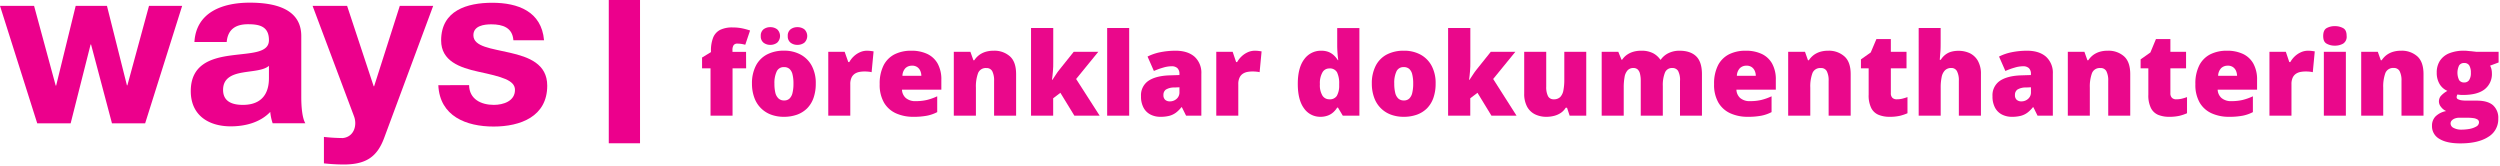 <?xml version="1.0" encoding="UTF-8" standalone="no"?> <svg xmlns:inkscape="http://www.inkscape.org/namespaces/inkscape" xmlns:sodipodi="http://sodipodi.sourceforge.net/DTD/sodipodi-0.dtd" xmlns="http://www.w3.org/2000/svg" xmlns:svg="http://www.w3.org/2000/svg" viewBox="0 0 1040 69" version="1.1" id="svg70" width="1040" height="69"><defs id="defs4"><style id="style2">.cls-1{fill:#ec008c;}.cls-2{fill:none;stroke:#ec008c;stroke-miterlimit:10;stroke-width:13px;}.cls-3{fill:#ea088b;}</style></defs><g id="Layer_2" data-name="Layer 2" transform="translate(-64.12,-50.69)"><path class="cls-1" d="M 124.5,102 H 110.7 L 102,69.19 h -0.19 L 93.51,102 H 79.61 L 64.12,53.12 h 14.17 l 9,33.17 h 0.19 l 8.13,-33.17 h 13 l 8.31,33.07 h 0.19 l 9,-33.07 h 13.79 z" id="path6"></path><path class="cls-1" d="m 145,68.15 c 0.75,-12.57 12,-16.35 23,-16.35 9.73,0 21.45,2.17 21.45,13.89 v 25.42 c 0,4.44 0.48,8.88 1.7,10.87 h -13.6 a 20,20 0 0 1 -1,-4.73 c -4.25,4.44 -10.49,6 -16.44,6 -9.26,0 -16.63,-4.63 -16.63,-14.65 0,-11.05 8.31,-13.7 16.63,-14.83 8.32,-1.13 15.89,-0.9 15.89,-6.38 0,-5.76 -4,-6.62 -8.69,-6.62 -5.1,0 -8.41,2.08 -8.88,7.38 z m 31,9.92 c -2.26,2 -7,2.08 -11.15,2.83 -4.15,0.75 -7.93,2.27 -7.93,7.18 0,4.91 3.87,6.24 8.22,6.24 C 175.63,94.32 176,86 176,83.08 Z" id="path8"></path><path class="cls-1" d="m 223.91,108.12 c -2.92,7.84 -7.55,11 -16.82,11 a 78.1,78.1 0 0 1 -8.22,-0.47 v -11 a 74.87,74.87 0 0 0 7.85,0.47 c 4.63,-0.47 6.14,-5.29 4.63,-9.17 l -17.2,-45.83 h 14.36 l 11.06,33.45 h 0.19 l 10.68,-33.45 h 13.89 z" id="path10"></path><path class="cls-1" d="m 259.26,86.1 c 0.09,5.86 5,8.22 10.3,8.22 3.87,0 8.79,-1.51 8.79,-6.24 0,-4.06 -5.58,-5.48 -15.22,-7.56 -7.75,-1.7 -15.5,-4.44 -15.5,-13 0,-12.47 10.78,-15.68 21.27,-15.68 10.67,0 20.5,3.59 21.54,15.59 h -12.75 c -0.38,-5.2 -4.35,-6.62 -9.17,-6.62 -3,0 -7.47,0.57 -7.47,4.54 0,4.82 7.56,5.48 15.22,7.28 7.84,1.79 15.5,4.63 15.5,13.7 0,12.85 -11.16,17 -22.31,17 -11.34,0 -22.39,-4.25 -23,-17.2 z" id="path12"></path><line class="cls-2" x1="323.87" y1="50.69" x2="323.87" y2="110.29" id="line14"></line></g><g id="Layer_3" data-name="Layer 3" transform="translate(-64.12,-50.69)"><path class="cls-3" d="m 374.51,79.12 h -5.65 V 98.81 H 359.7 V 79.12 h -3.52 v -4.5 l 3.7,-2.25 v -0.44 a 14.62,14.62 0 0 1 0.92,-5.62 6.21,6.21 0 0 1 2.91,-3.2 11.39,11.39 0 0 1 5.2,-1 19.49,19.49 0 0 1 3.74,0.33 28.25,28.25 0 0 1 3.5,0.94 l -2,5.93 a 13.16,13.16 0 0 0 -1.51,-0.33 11.11,11.11 0 0 0 -1.79,-0.14 1.79,1.79 0 0 0 -1.54,0.64 3.57,3.57 0 0 0 -0.48,2.1 v 0.7 h 5.65 z" id="path17"></path><path class="cls-3" d="m 403.48,85.47 a 17.63,17.63 0 0 1 -0.92,5.91 11.59,11.59 0 0 1 -2.64,4.34 11.42,11.42 0 0 1 -4.2,2.66 16.07,16.07 0 0 1 -5.55,0.9 15,15 0 0 1 -5.29,-0.9 11.63,11.63 0 0 1 -6.94,-7 16.65,16.65 0 0 1 -1,-5.91 15.84,15.84 0 0 1 1.64,-7.47 10.88,10.88 0 0 1 4.59,-4.64 15,15 0 0 1 7.14,-1.59 14.18,14.18 0 0 1 6.79,1.59 11.43,11.43 0 0 1 4.68,4.64 15.14,15.14 0 0 1 1.7,7.47 z M 380.6,65.69 a 3.34,3.34 0 0 1 1.15,-2.81 4.52,4.52 0 0 1 2.84,-0.89 4.62,4.62 0 0 1 2.82,0.89 3.81,3.81 0 0 1 0,5.57 4.57,4.57 0 0 1 -2.82,0.9 4.47,4.47 0 0 1 -2.84,-0.9 3.32,3.32 0 0 1 -1.15,-2.76 z m 5.68,19.78 a 16.1,16.1 0 0 0 0.39,3.84 4.81,4.81 0 0 0 1.33,2.36 3.29,3.29 0 0 0 2.31,0.81 3.14,3.14 0 0 0 2.27,-0.81 4.69,4.69 0 0 0 1.23,-2.36 16.1,16.1 0 0 0 0.39,-3.84 15.54,15.54 0 0 0 -0.39,-3.79 4.41,4.41 0 0 0 -1.24,-2.3 3.29,3.29 0 0 0 -2.31,-0.77 3.15,3.15 0 0 0 -3,1.73 11.19,11.19 0 0 0 -0.98,5.13 z m 5.55,-19.78 a 3.32,3.32 0 0 1 1.17,-2.81 4.59,4.59 0 0 1 2.87,-0.89 4.69,4.69 0 0 1 2.85,0.89 3.81,3.81 0 0 1 0,5.57 4.64,4.64 0 0 1 -2.85,0.9 4.53,4.53 0 0 1 -2.87,-0.9 3.3,3.3 0 0 1 -1.17,-2.76 z" id="path19"></path><path class="cls-3" d="m 424.74,71.79 a 12.38,12.38 0 0 1 1.57,0.1 c 0.54,0.07 0.95,0.13 1.22,0.18 l -0.82,8.65 a 7.67,7.67 0 0 0 -1.15,-0.2 16.56,16.56 0 0 0 -2,-0.09 11.16,11.16 0 0 0 -1.85,0.17 5.36,5.36 0 0 0 -1.87,0.69 4,4 0 0 0 -1.44,1.59 6.26,6.26 0 0 0 -0.56,2.87 v 13.06 h -9.16 V 72.25 h 6.82 l 1.5,4.25 h 0.44 a 9.64,9.64 0 0 1 1.86,-2.38 9.14,9.14 0 0 1 2.56,-1.7 7.11,7.11 0 0 1 2.88,-0.63 z" id="path21"></path><path class="cls-3" d="m 443.18,71.79 a 15.28,15.28 0 0 1 6.68,1.34 9.67,9.67 0 0 1 4.34,4.05 13.59,13.59 0 0 1 1.52,6.75 V 88 h -16.38 a 4.88,4.88 0 0 0 1.56,3.43 6,6 0 0 0 4.25,1.33 19.62,19.62 0 0 0 4.56,-0.49 23,23 0 0 0 4.29,-1.52 v 6.58 a 15.84,15.84 0 0 1 -4.2,1.48 29.31,29.31 0 0 1 -5.74,0.47 17.29,17.29 0 0 1 -7.17,-1.43 11,11 0 0 1 -5,-4.43 14.71,14.71 0 0 1 -1.82,-7.71 16.74,16.74 0 0 1 1.64,-7.87 10.55,10.55 0 0 1 4.59,-4.57 15.11,15.11 0 0 1 6.88,-1.48 z m 0.33,6.23 a 3.82,3.82 0 0 0 -2.71,1 4.8,4.8 0 0 0 -1.27,3.2 h 7.87 a 5.28,5.28 0 0 0 -0.47,-2.13 3.66,3.66 0 0 0 -1.3,-1.53 3.82,3.82 0 0 0 -2.12,-0.56 z" id="path23"></path><path class="cls-3" d="m 477.52,71.79 a 9.67,9.67 0 0 1 6.7,2.32 c 1.74,1.54 2.6,4 2.6,7.43 v 17.27 h -9.16 V 84.32 a 8.4,8.4 0 0 0 -0.76,-4 2.61,2.61 0 0 0 -2.45,-1.32 3.42,3.42 0 0 0 -3.45,2.1 16.15,16.15 0 0 0 -0.9,6.08 v 11.63 h -9.2 V 72.25 h 6.91 l 1.25,3.52 h 0.35 a 9,9 0 0 1 2,-2.16 8.9,8.9 0 0 1 2.7,-1.36 11.6,11.6 0 0 1 3.41,-0.46 z" id="path25"></path><path class="cls-3" d="m 502.27,62.34 v 14.34 c 0,1.08 0,2.28 -0.13,3.6 -0.13,1.32 -0.22,2.52 -0.39,3.6 h 0.19 c 0.36,-0.55 0.81,-1.24 1.36,-2.06 0.55,-0.82 1,-1.52 1.48,-2.07 l 6,-7.5 H 521 l -9.21,11.3 9.79,15.26 h -10.52 l -5.82,-9.52 -3,2.28 v 7.24 h -9.21 V 62.34 Z" id="path27"></path><path class="cls-3" d="M 533.86,98.81 H 524.7 V 62.34 h 9.16 z" id="path29"></path><path class="cls-3" d="m 553.17,71.79 q 5,0 7.88,2.49 a 9,9 0 0 1 2.83,7.11 v 17.42 h -6.35 l -1.75,-3.52 h -0.19 a 12.76,12.76 0 0 1 -2.31,2.29 8.19,8.19 0 0 1 -2.71,1.29 14.65,14.65 0 0 1 -3.72,0.41 8.85,8.85 0 0 1 -4.13,-0.94 6.74,6.74 0 0 1 -2.88,-2.84 9.69,9.69 0 0 1 -1.06,-4.8 7.21,7.21 0 0 1 3,-6.33 c 2,-1.37 4.82,-2.15 8.55,-2.32 l 4.43,-0.14 v -0.37 a 3.18,3.18 0 0 0 -0.88,-2.54 3.49,3.49 0 0 0 -2.35,-0.75 12.87,12.87 0 0 0 -3.51,0.56 28,28 0 0 0 -3.88,1.41 l -2.64,-6 a 20.53,20.53 0 0 1 5.2,-1.79 32.35,32.35 0 0 1 6.47,-0.64 z m 1.6,15.21 -2.11,0.09 a 6.49,6.49 0 0 0 -3.55,0.88 2.67,2.67 0 0 0 -1,2.24 2.54,2.54 0 0 0 0.72,2 2.82,2.82 0 0 0 1.93,0.65 4.09,4.09 0 0 0 2.84,-1.06 3.49,3.49 0 0 0 1.17,-2.8 z" id="path31"></path><path class="cls-3" d="m 586.15,71.79 a 12.38,12.38 0 0 1 1.57,0.1 c 0.55,0.07 0.95,0.13 1.22,0.18 l -0.82,8.65 a 7.67,7.67 0 0 0 -1.15,-0.2 16.45,16.45 0 0 0 -2,-0.09 11.26,11.26 0 0 0 -1.85,0.17 5.24,5.24 0 0 0 -1.86,0.69 3.86,3.86 0 0 0 -1.44,1.59 6.12,6.12 0 0 0 -0.57,2.87 v 13.06 h -9.16 V 72.25 h 6.82 l 1.43,4.25 h 0.44 a 9.68,9.68 0 0 1 1.87,-2.38 9.24,9.24 0 0 1 2.55,-1.7 7.14,7.14 0 0 1 2.95,-0.63 z" id="path33"></path><path class="cls-3" d="m 613.36,99.28 a 8.16,8.16 0 0 1 -6.75,-3.49 Q 604,92.29 604,85.57 q 0,-6.72 2.72,-10.29 a 8.51,8.51 0 0 1 7,-3.49 8.33,8.33 0 0 1 3.07,0.51 7,7 0 0 1 2.21,1.4 9.55,9.55 0 0 1 1.65,2 h 0.19 c -0.11,-0.68 -0.21,-1.6 -0.3,-2.78 -0.09,-1.18 -0.14,-2.33 -0.14,-3.46 v -7.1 h 9.23 v 36.45 h -6.91 l -2,-3.35 h -0.35 a 8.74,8.74 0 0 1 -1.59,1.92 7,7 0 0 1 -2.29,1.38 8.76,8.76 0 0 1 -3.13,0.52 z M 617.11,92 a 3.42,3.42 0 0 0 3.11,-1.4 8.4,8.4 0 0 0 1,-4.25 v -0.73 a 10.57,10.57 0 0 0 -0.88,-4.82 3.38,3.38 0 0 0 -3.34,-1.63 3.19,3.19 0 0 0 -2.72,1.59 9,9 0 0 0 -1.08,4.95 8.29,8.29 0 0 0 1.09,4.81 3.32,3.32 0 0 0 2.82,1.48 z" id="path35"></path><path class="cls-3" d="m 661.34,85.47 a 17.63,17.63 0 0 1 -0.92,5.91 11.72,11.72 0 0 1 -2.64,4.34 11.42,11.42 0 0 1 -4.2,2.66 16.07,16.07 0 0 1 -5.55,0.9 15,15 0 0 1 -5.29,-0.9 11.63,11.63 0 0 1 -6.94,-7 16.65,16.65 0 0 1 -1,-5.91 15.84,15.84 0 0 1 1.64,-7.47 10.88,10.88 0 0 1 4.56,-4.62 15,15 0 0 1 7.14,-1.59 14.18,14.18 0 0 1 6.86,1.59 11.43,11.43 0 0 1 4.64,4.62 15.14,15.14 0 0 1 1.7,7.47 z m -17.21,0 a 16,16 0 0 0 0.4,3.84 4.74,4.74 0 0 0 1.28,2.36 3.29,3.29 0 0 0 2.31,0.81 3.14,3.14 0 0 0 2.27,-0.81 4.69,4.69 0 0 0 1.23,-2.36 16.1,16.1 0 0 0 0.39,-3.84 15.54,15.54 0 0 0 -0.39,-3.79 4.41,4.41 0 0 0 -1.24,-2.3 3.29,3.29 0 0 0 -2.31,-0.77 3.15,3.15 0 0 0 -3,1.73 11.18,11.18 0 0 0 -0.94,5.13 z" id="path37"></path><path class="cls-3" d="m 675.78,62.34 v 14.34 c 0,1.08 0,2.28 -0.13,3.6 -0.13,1.32 -0.22,2.52 -0.39,3.6 h 0.19 c 0.36,-0.55 0.81,-1.24 1.36,-2.06 0.55,-0.82 1,-1.52 1.47,-2.07 l 6,-7.5 h 10.22 l -9.22,11.3 9.72,15.26 h -10.44 l -5.81,-9.52 -3,2.28 v 7.24 h -9.22 V 62.34 Z" id="path39"></path><path class="cls-3" d="m 724,72.25 v 26.56 h -6.91 L 716,95.5 h -0.54 a 6.94,6.94 0 0 1 -2.07,2.17 8.92,8.92 0 0 1 -2.78,1.22 12.72,12.72 0 0 1 -3.16,0.39 10.73,10.73 0 0 1 -4.7,-1 7.57,7.57 0 0 1 -3.33,-3.16 11.14,11.14 0 0 1 -1.23,-5.56 V 72.25 h 9.16 v 14.51 a 8.39,8.39 0 0 0 0.74,3.93 2.55,2.55 0 0 0 2.4,1.31 3.67,3.67 0 0 0 2.68,-0.94 5.33,5.33 0 0 0 1.32,-2.77 22.49,22.49 0 0 0 0.38,-4.45 V 72.25 Z" id="path41"></path><path class="cls-3" d="m 762.78,71.79 q 4.54,0 6.94,2.32 2.4,2.32 2.41,7.43 V 98.81 H 763 V 84.37 a 7.91,7.91 0 0 0 -0.81,-4.21 2.73,2.73 0 0 0 -2.4,-1.18 3.09,3.09 0 0 0 -3.08,2 14,14 0 0 0 -0.86,5.5 v 12.33 h -9.18 V 84.37 a 11.82,11.82 0 0 0 -0.34,-3.1 3.42,3.42 0 0 0 -1,-1.74 2.64,2.64 0 0 0 -1.71,-0.55 3.17,3.17 0 0 0 -2.45,1 5.48,5.48 0 0 0 -1.23,2.78 23.69,23.69 0 0 0 -0.35,4.47 v 11.58 h -9.17 V 72.25 h 6.92 l 1.33,3.29 h 0.26 a 7.7,7.7 0 0 1 1.82,-1.93 8.84,8.84 0 0 1 2.64,-1.33 11.49,11.49 0 0 1 3.51,-0.49 10.43,10.43 0 0 1 4.83,1 8.44,8.44 0 0 1 3.09,2.72 H 755 a 8.35,8.35 0 0 1 3.26,-2.74 10.19,10.19 0 0 1 4.52,-0.98 z" id="path43"></path><path class="cls-3" d="m 790.31,71.79 a 15.28,15.28 0 0 1 6.69,1.34 9.67,9.67 0 0 1 4.34,4.05 13.49,13.49 0 0 1 1.52,6.75 V 88 h -16.39 a 4.88,4.88 0 0 0 1.53,3.43 6,6 0 0 0 4.25,1.33 19.62,19.62 0 0 0 4.56,-0.49 23,23 0 0 0 4.28,-1.52 v 6.58 a 15.84,15.84 0 0 1 -4.2,1.48 29.31,29.31 0 0 1 -5.74,0.47 17.29,17.29 0 0 1 -7.15,-1.43 11,11 0 0 1 -5,-4.43 14.71,14.71 0 0 1 -1.82,-7.71 16.74,16.74 0 0 1 1.64,-7.87 10.57,10.57 0 0 1 4.6,-4.57 15.1,15.1 0 0 1 6.89,-1.48 z m 0.33,6.23 a 3.78,3.78 0 0 0 -2.7,1 4.76,4.76 0 0 0 -1.28,3.2 h 7.87 a 5.12,5.12 0 0 0 -0.47,-2.13 3.59,3.59 0 0 0 -1.3,-1.53 3.8,3.8 0 0 0 -2.12,-0.56 z" id="path45"></path><path class="cls-3" d="m 824.65,71.79 a 9.67,9.67 0 0 1 6.7,2.32 q 2.65,2.31 2.65,7.43 v 17.27 h -9.17 V 84.32 a 8.28,8.28 0 0 0 -0.76,-4 2.6,2.6 0 0 0 -2.49,-1.32 3.43,3.43 0 0 0 -3.49,2.12 16.18,16.18 0 0 0 -0.89,6.08 V 98.81 H 808 V 72.25 h 7 l 1.24,3.52 h 0.35 a 9,9 0 0 1 2,-2.16 8.85,8.85 0 0 1 2.69,-1.36 11.65,11.65 0 0 1 3.37,-0.46 z" id="path47"></path><path class="cls-3" d="m 853.2,92 a 9.44,9.44 0 0 0 2.27,-0.26 21.77,21.77 0 0 0 2.16,-0.66 v 6.72 a 19.79,19.79 0 0 1 -3.18,1.07 18.66,18.66 0 0 1 -4.28,0.41 11.86,11.86 0 0 1 -4.54,-0.81 6,6 0 0 1 -3.06,-2.81 11.8,11.8 0 0 1 -1.09,-5.59 V 79.12 h -3.21 v -3.73 l 4.08,-2.88 2.36,-5.58 h 6 v 5.32 h 6.52 v 6.87 h -6.52 v 10.34 a 2.58,2.58 0 0 0 0.66,1.93 2.51,2.51 0 0 0 1.83,0.61 z" id="path49"></path><path class="cls-3" d="m 871.43,62.34 v 5.18 c 0,2 0,3.62 -0.13,5 -0.13,1.38 -0.17,2.35 -0.24,3.06 h 0.42 a 7.9,7.9 0 0 1 2,-2.21 7.22,7.22 0 0 1 2.43,-1.18 11.21,11.21 0 0 1 2.91,-0.36 11,11 0 0 1 4.75,1 7.79,7.79 0 0 1 3.35,3.17 10.84,10.84 0 0 1 1.27,5.59 V 98.81 H 879 V 84.32 a 8.26,8.26 0 0 0 -0.77,-4 2.58,2.58 0 0 0 -2.4,-1.35 3.59,3.59 0 0 0 -2.62,1 5.43,5.43 0 0 0 -1.36,2.77 20.78,20.78 0 0 0 -0.4,4.44 v 11.63 h -9.16 V 62.34 Z" id="path51"></path><path class="cls-3" d="m 907.38,71.79 q 5,0 7.88,2.49 a 9,9 0 0 1 2.84,7.11 v 17.42 h -6.36 L 910,95.29 h -0.19 a 12.76,12.76 0 0 1 -2.31,2.29 8.19,8.19 0 0 1 -2.71,1.29 14.6,14.6 0 0 1 -3.72,0.41 8.88,8.88 0 0 1 -4.13,-0.94 6.74,6.74 0 0 1 -2.88,-2.84 9.8,9.8 0 0 1 -1.06,-4.8 7.21,7.21 0 0 1 3,-6.33 c 2,-1.37 4.82,-2.15 8.55,-2.32 l 4.43,-0.14 V 81.54 A 3.18,3.18 0 0 0 908.1,79 a 3.49,3.49 0 0 0 -2.35,-0.75 12.87,12.87 0 0 0 -3.51,0.56 28,28 0 0 0 -3.88,1.41 l -2.64,-6 a 20.53,20.53 0 0 1 5.2,-1.79 32.35,32.35 0 0 1 6.46,-0.64 z M 909,87 l -2.11,0.09 a 6.49,6.49 0 0 0 -3.55,0.88 2.67,2.67 0 0 0 -1,2.24 2.51,2.51 0 0 0 0.73,2 2.77,2.77 0 0 0 1.92,0.65 4.07,4.07 0 0 0 2.84,-1.06 A 3.49,3.49 0 0 0 909,89 Z" id="path53"></path><path class="cls-3" d="m 941,71.79 a 9.67,9.67 0 0 1 6.7,2.32 q 2.6,2.31 2.6,7.43 v 17.27 h -9.16 V 84.32 a 8.4,8.4 0 0 0 -0.76,-4 2.61,2.61 0 0 0 -2.5,-1.32 3.44,3.44 0 0 0 -3.5,2.12 16.39,16.39 0 0 0 -0.89,6.08 v 11.61 h -9.16 V 72.25 h 6.91 l 1.25,3.52 h 0.35 a 9,9 0 0 1 2,-2.16 8.79,8.79 0 0 1 2.7,-1.36 11.6,11.6 0 0 1 3.46,-0.46 z" id="path55"></path><path class="cls-3" d="m 969.49,92 a 9.52,9.52 0 0 0 2.28,-0.26 21.62,21.62 0 0 0 2.15,-0.66 v 6.72 a 19.67,19.67 0 0 1 -3.17,1.07 18.66,18.66 0 0 1 -4.28,0.41 11.92,11.92 0 0 1 -4.55,-0.81 6,6 0 0 1 -3,-2.81 11.8,11.8 0 0 1 -1.09,-5.59 V 79.12 h -3.22 v -3.73 l 4.08,-2.88 2.31,-5.58 h 6 v 5.32 h 6.52 v 6.87 H 967 v 10.34 a 2.58,2.58 0 0 0 0.66,1.93 2.47,2.47 0 0 0 1.83,0.61 z" id="path57"></path><path class="cls-3" d="m 990.52,71.79 a 15.31,15.31 0 0 1 6.68,1.34 9.65,9.65 0 0 1 4.33,4.05 13.48,13.48 0 0 1 1.53,6.75 V 88 h -16.39 a 4.88,4.88 0 0 0 1.56,3.43 6.06,6.06 0 0 0 4.26,1.33 19.59,19.59 0 0 0 4.55,-0.49 22.72,22.72 0 0 0 4.28,-1.52 v 6.58 a 15.89,15.89 0 0 1 -4.19,1.48 29.43,29.43 0 0 1 -5.75,0.47 17.29,17.29 0 0 1 -7.17,-1.43 11,11 0 0 1 -5,-4.43 14.72,14.72 0 0 1 -1.81,-7.71 16.61,16.61 0 0 1 1.64,-7.87 10.5,10.5 0 0 1 4.59,-4.57 15.11,15.11 0 0 1 6.89,-1.48 z m 0.33,6.23 a 3.82,3.82 0 0 0 -2.71,1 4.8,4.8 0 0 0 -1.28,3.2 h 7.88 a 5.45,5.45 0 0 0 -0.47,-2.13 3.66,3.66 0 0 0 -1.3,-1.53 3.82,3.82 0 0 0 -2.12,-0.56 z" id="path59"></path><path class="cls-3" d="m 1024.27,71.79 a 12.38,12.38 0 0 1 1.57,0.1 c 0.54,0.07 1,0.13 1.22,0.18 l -0.82,8.65 a 7.67,7.67 0 0 0 -1.15,-0.2 16.56,16.56 0 0 0 -2,-0.09 11.16,11.16 0 0 0 -1.85,0.17 5.36,5.36 0 0 0 -1.87,0.69 4,4 0 0 0 -1.44,1.59 6.26,6.26 0 0 0 -0.56,2.87 v 13.06 h -9.16 V 72.25 h 6.82 l 1.43,4.25 h 0.44 a 9.88,9.88 0 0 1 1.86,-2.38 9.14,9.14 0 0 1 2.56,-1.7 7.11,7.11 0 0 1 2.95,-0.63 z" id="path61"></path><path class="cls-3" d="m 1035.42,61.57 a 6.89,6.89 0 0 1 3.44,0.82 c 1,0.54 1.46,1.63 1.46,3.25 a 3.36,3.36 0 0 1 -1.46,3.2 6.8,6.8 0 0 1 -3.44,0.84 6.63,6.63 0 0 1 -3.43,-0.84 c -1,-0.55 -1.42,-1.62 -1.42,-3.2 0,-1.58 0.47,-2.71 1.42,-3.25 a 6.73,6.73 0 0 1 3.43,-0.82 z m 4.58,10.68 v 26.56 h -9.16 V 72.25 Z" id="path63"></path><path class="cls-3" d="m 1063,71.79 a 9.67,9.67 0 0 1 6.7,2.32 q 2.6,2.31 2.6,7.43 v 17.27 h -9.16 V 84.32 a 8.4,8.4 0 0 0 -0.76,-4 2.61,2.61 0 0 0 -2.45,-1.35 3.44,3.44 0 0 0 -3.5,2.12 16.39,16.39 0 0 0 -0.89,6.08 v 11.64 h -9.16 V 72.25 h 6.91 l 1.25,3.52 h 0.35 a 9,9 0 0 1 2,-2.16 8.79,8.79 0 0 1 2.7,-1.36 11.6,11.6 0 0 1 3.41,-0.46 z" id="path65"></path><path class="cls-3" d="m 1087.6,110.34 q -5.65,0 -8.71,-1.89 a 6,6 0 0 1 -3.06,-5.42 5.43,5.43 0 0 1 1.48,-3.92 8.61,8.61 0 0 1 4.43,-2.22 5.29,5.29 0 0 1 -2.12,-1.67 3.63,3.63 0 0 1 -0.91,-2.27 3.67,3.67 0 0 1 0.68,-2.19 10.11,10.11 0 0 1 2.84,-2.26 7.11,7.11 0 0 1 -3.25,-2.86 9,9 0 0 1 -1.18,-4.74 8.86,8.86 0 0 1 1.32,-4.92 8.36,8.36 0 0 1 3.87,-3.12 15.87,15.87 0 0 1 6.2,-1.07 c 0.33,0 0.83,0 1.5,0.08 0.67,0.08 1.35,0.11 2,0.19 0.65,0.08 1.22,0.13 1.59,0.19 h 9.26 v 4.43 L 1100,78 a 6,6 0 0 1 0.56,1.48 7.58,7.58 0 0 1 0.19,1.68 8,8 0 0 1 -3,6.66 q -3,2.37 -9,2.37 a 12,12 0 0 1 -2.35,-0.19 2.51,2.51 0 0 0 -0.24,0.6 1.83,1.83 0 0 0 -0.08,0.55 0.94,0.94 0 0 0 0.64,0.85 5,5 0 0 0 1.57,0.44 13.78,13.78 0 0 0 1.77,0.11 h 4.41 q 4.47,0 6.7,1.88 a 7,7 0 0 1 2.23,5.65 8.51,8.51 0 0 1 -4.14,7.54 q -4.19,2.72 -11.66,2.72 z m 0.44,-5.72 a 20,20 0 0 0 3.35,-0.29 8.77,8.77 0 0 0 2.84,-1 2,2 0 0 0 1.15,-1.74 1.36,1.36 0 0 0 -0.68,-1.23 4.74,4.74 0 0 0 -1.76,-0.55 18.32,18.32 0 0 0 -2.27,-0.14 h -3.57 a 4.91,4.91 0 0 0 -1.79,0.32 3.34,3.34 0 0 0 -1.28,0.85 1.83,1.83 0 0 0 -0.47,1.22 2.07,2.07 0 0 0 1.22,1.82 6.63,6.63 0 0 0 3.22,0.74 z M 1089.28,85 a 2.35,2.35 0 0 0 2,-1 5.2,5.2 0 0 0 0.72,-3 5.72,5.72 0 0 0 -0.68,-3.1 2.33,2.33 0 0 0 -2.07,-1 2.42,2.42 0 0 0 -2.13,1 7,7 0 0 0 0,6.12 2.42,2.42 0 0 0 2.16,0.98 z" id="path67"></path></g></svg> 